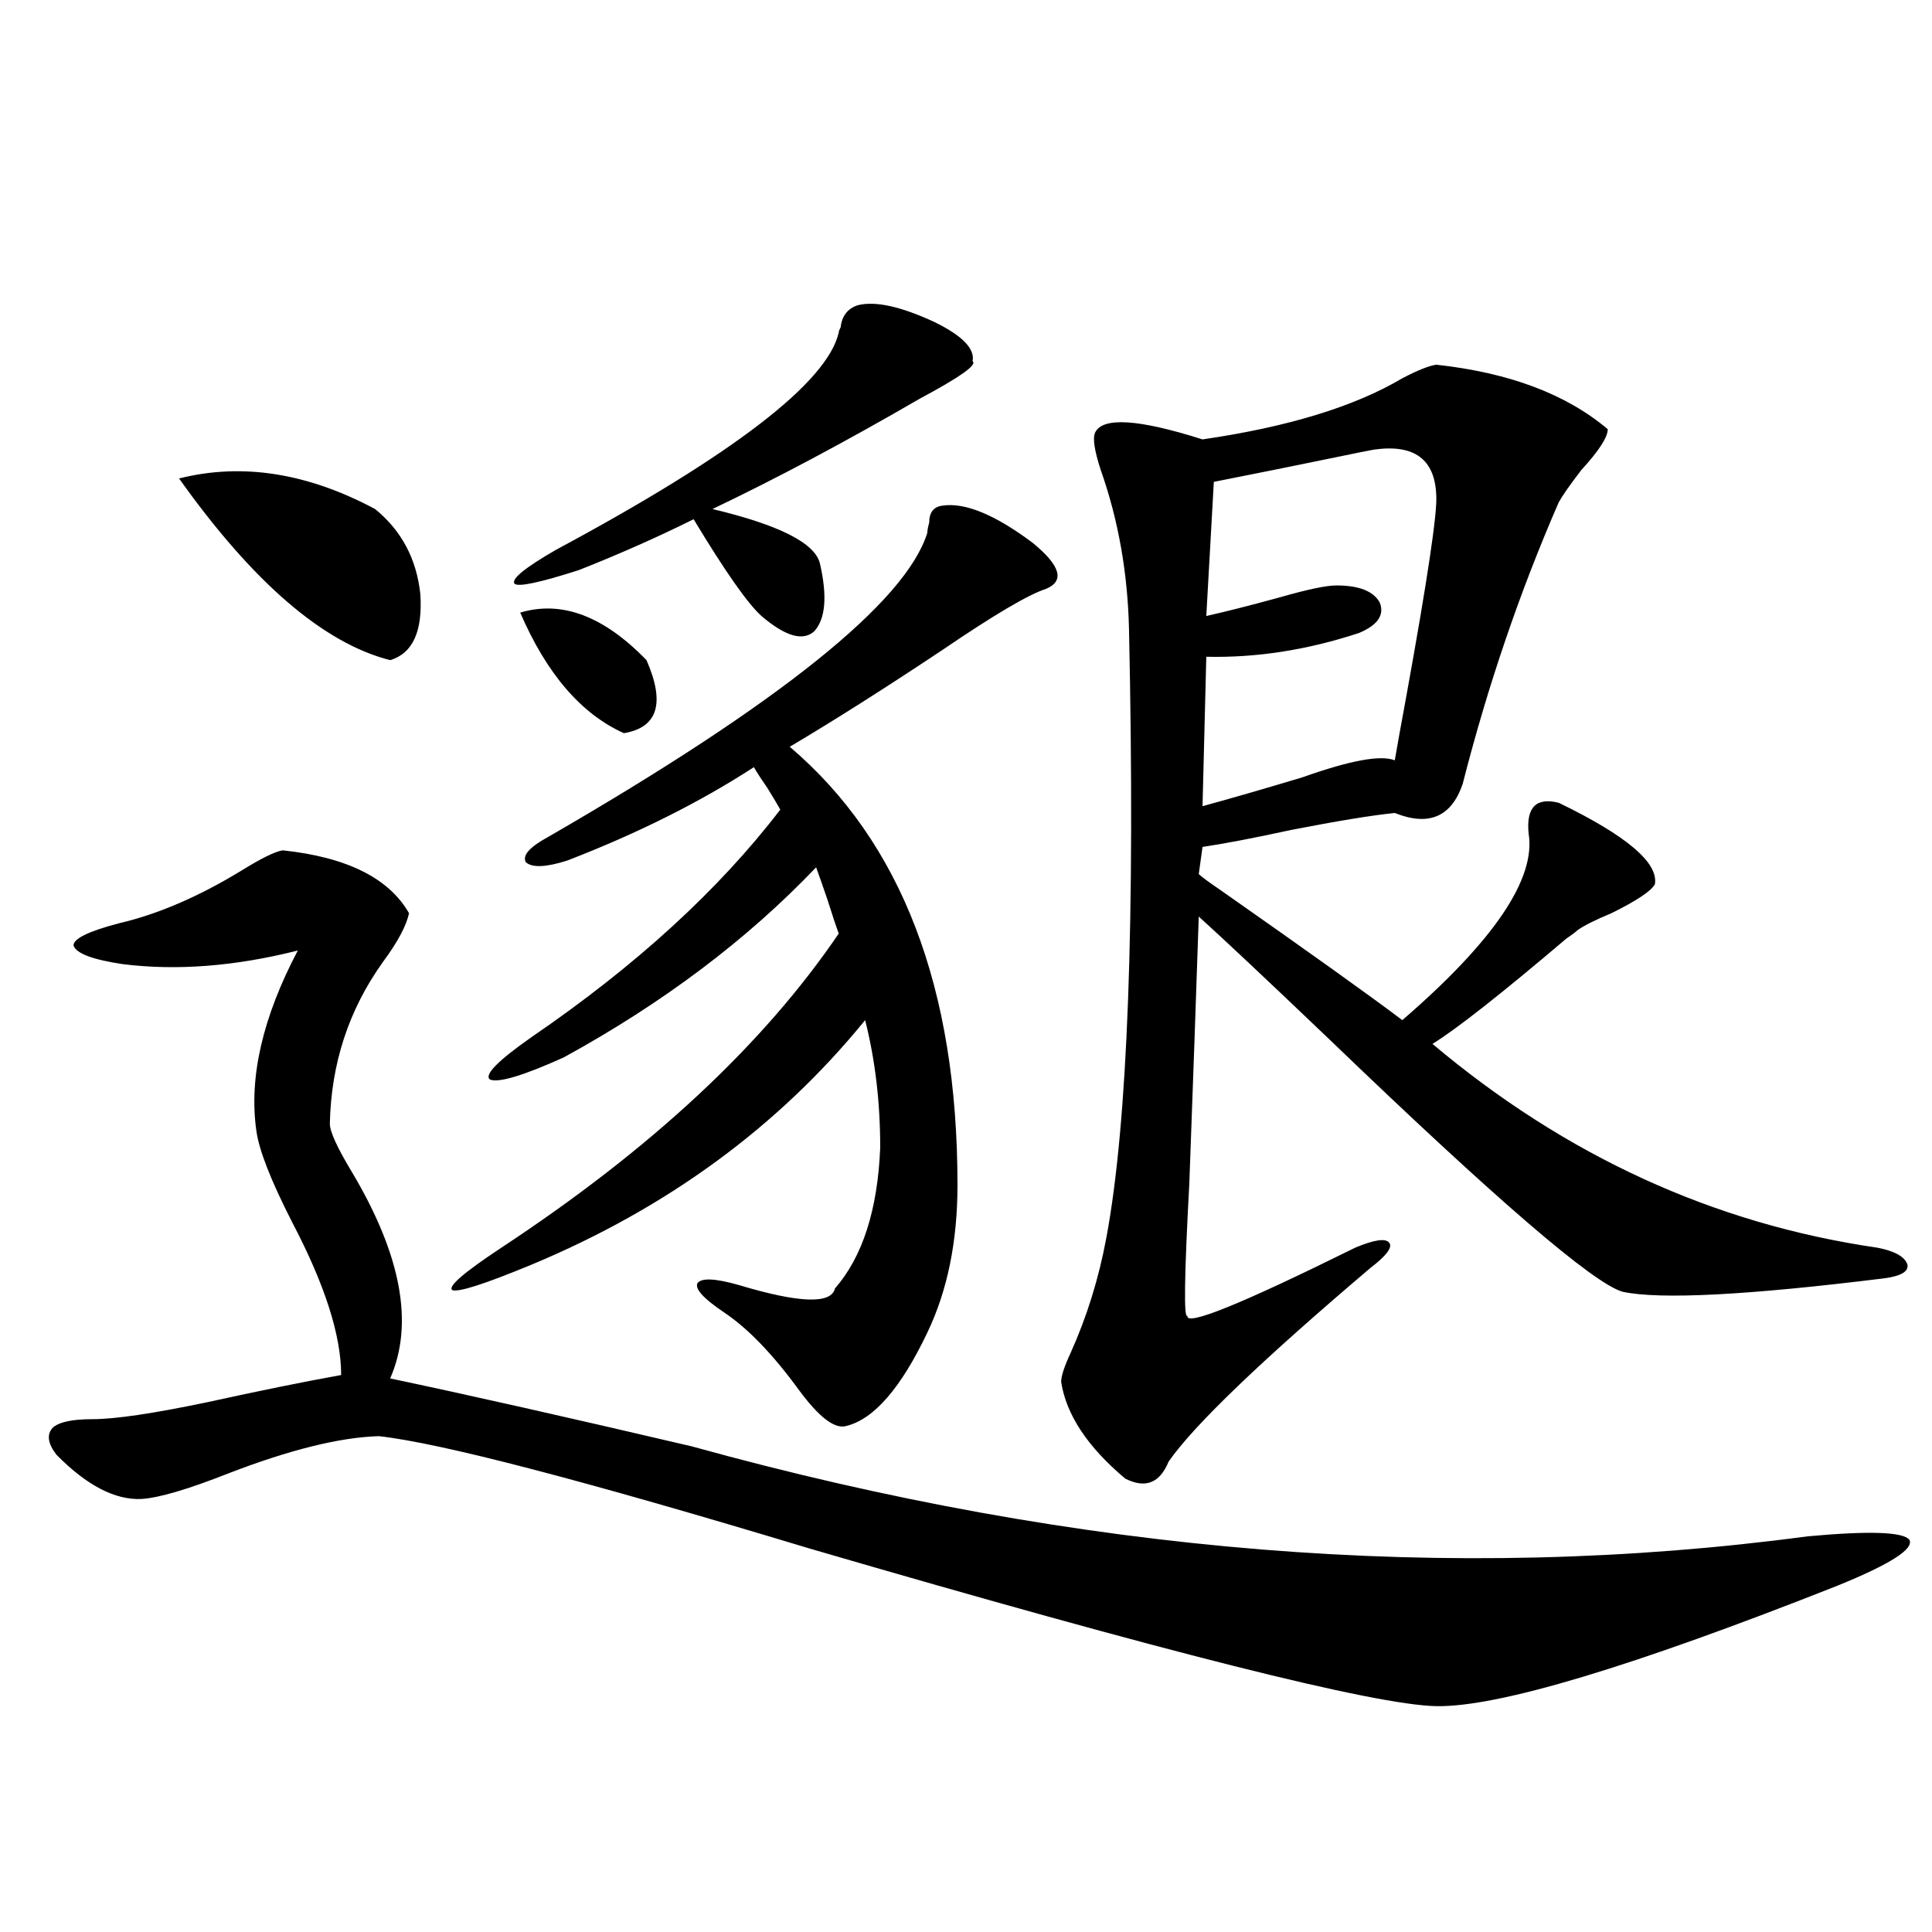 <?xml version="1.0" encoding="utf-8"?>
<!-- Generator: Adobe Illustrator 16.0.0, SVG Export Plug-In . SVG Version: 6.00 Build 0)  -->
<!DOCTYPE svg PUBLIC "-//W3C//DTD SVG 1.1//EN" "http://www.w3.org/Graphics/SVG/1.1/DTD/svg11.dtd">
<svg version="1.1" id="图层_1" xmlns="http://www.w3.org/2000/svg" xmlns:xlink="http://www.w3.org/1999/xlink" x="0px" y="0px"
	 width="1000px" height="1000px" viewBox="0 0 1000 1000" enable-background="new 0 0 1000 1000" xml:space="preserve">
<path d="M146.338,440.133c33.17,3.516,54.953,14.365,65.364,32.52c-1.311,6.455-5.854,14.941-13.658,25.488
	c-17.561,24.609-26.676,52.446-27.316,83.496c0,4.106,3.902,12.607,11.707,25.488c25.365,42.778,31.859,78.223,19.512,106.348
	c39.023,8.212,91.05,19.927,156.094,35.156c200.971,55.673,393.481,71.191,577.547,46.582c31.859-2.925,49.419-2.334,52.682,1.758
	c2.591,4.697-9.756,12.607-37.072,23.73c-106.674,42.188-175.941,62.979-207.8,62.402c-31.874-0.591-140.164-27.837-324.87-81.738
	c-116.43-35.156-190.575-54.492-222.434-58.008c-20.167,0.591-46.188,7.031-78.047,19.336
	c-20.823,8.212-35.777,12.607-44.877,13.184c-13.658,0.591-28.292-7.031-43.901-22.852c-4.558-5.85-5.213-10.547-1.951-14.063
	c3.247-2.925,10.076-4.395,20.487-4.395c11.707,0,31.539-2.925,59.511-8.789c26.661-5.85,49.755-10.547,69.267-14.063
	c0-20.503-8.46-46.87-25.365-79.102c-11.067-21.67-17.24-37.491-18.536-47.461c-3.902-27.534,3.247-58.584,21.463-93.164
	c-32.53,8.212-62.773,10.547-90.729,7.031c-15.609-2.334-24.07-5.562-25.365-9.668c0-3.516,7.805-7.32,23.414-11.426
	c20.152-4.683,41.295-13.76,63.413-27.246C135.271,444.239,142.436,440.724,146.338,440.133z M92.681,247.653
	c32.514-8.198,66.34-2.925,101.461,15.82c13.658,11.137,21.463,25.791,23.414,43.945c1.296,19.336-3.902,30.762-15.609,34.277
	C167.466,332.906,131.049,301.568,92.681,247.653z M479.989,689.742c-13.658,28.716-27.652,44.824-41.95,48.34
	c-5.854,1.758-13.994-4.395-24.39-18.457c-13.658-18.745-26.676-32.217-39.023-40.43c-10.411-7.031-14.969-12.002-13.658-14.941
	c1.951-2.925,9.1-2.637,21.463,0.879c31.219,9.38,47.804,9.97,49.755,1.758c14.298-16.397,22.103-40.718,23.414-72.949
	c0-23.428-2.607-45.401-7.805-65.918c-44.877,55.083-102.437,97.27-172.679,126.563c-24.07,9.97-37.728,14.365-40.975,13.184
	c-2.607-1.758,5.854-9.077,25.365-21.973c77.391-50.977,135.606-105.167,174.63-162.598c-1.311-3.516-3.262-9.366-5.854-17.578
	c-2.607-7.608-4.558-13.184-5.854-16.699c-35.777,37.505-79.358,70.313-130.729,98.438c-20.823,9.38-33.505,13.184-38.048,11.426
	c-3.262-2.334,3.902-9.668,21.463-21.973c53.977-36.914,96.903-76.163,128.777-117.773c-1.311-2.334-3.582-6.152-6.829-11.426
	c-3.262-4.683-5.533-8.198-6.829-10.547c-27.972,18.169-60.166,34.277-96.583,48.34c-11.067,3.516-18.216,3.818-21.463,0.879
	c-1.951-3.516,1.951-7.91,11.707-13.184c119.662-69.131,185.026-121.577,196.093-157.324c0-1.167,0.32-2.925,0.976-5.273
	c0-5.273,2.271-8.198,6.829-8.789c11.707-1.758,27.316,4.697,46.828,19.336c14.299,11.728,16.585,19.638,6.829,23.73
	c-9.115,2.939-26.996,13.486-53.657,31.641c-29.923,19.927-56.264,36.626-79.022,50.098c57.88,49.219,86.827,124.805,86.827,226.758
	C495.598,642.584,490.385,668.072,479.989,689.742z M443.892,158.004c9.1-2.334,22.438,0.591,39.999,8.789
	c14.298,7.031,20.807,13.774,19.512,20.215c2.591,1.758-6.509,8.212-27.316,19.336c-38.383,22.275-74.145,41.309-107.314,57.129
	c34.466,8.212,53.002,17.578,55.608,28.125c3.902,17.001,2.927,28.716-2.927,35.156c-5.854,5.273-14.969,2.637-27.316-7.91
	c-7.165-6.441-18.872-23.14-35.121-50.098c-18.872,9.38-38.703,18.169-59.511,26.367c-20.167,6.455-31.219,8.789-33.17,7.031
	c-1.951-2.334,5.198-8.198,21.463-17.578c91.705-49.219,140.484-86.709,146.338-112.5c0-0.577,0.32-1.456,0.976-2.637
	C435.752,163.58,438.679,159.762,443.892,158.004z M269.262,317.086c21.463-6.441,43.246,1.758,65.364,24.609
	c9.756,22.275,5.854,34.868-11.707,37.793C300.801,369.532,282.92,348.727,269.262,317.086z M743.397,188.766
	c37.713,4.106,67.315,15.244,88.778,33.398c0,4.106-4.558,11.137-13.658,21.094c-5.854,7.622-9.756,13.184-11.707,16.699
	c-20.167,46.294-36.752,94.922-49.755,145.898c-5.854,17.001-17.561,21.973-35.121,14.941c-11.707,1.181-29.603,4.106-53.657,8.789
	c-18.871,4.106-34.146,7.031-45.853,8.789l-1.951,14.063c1.951,1.758,5.518,4.395,10.731,7.91
	c46.828,32.822,78.367,55.371,94.632,67.676c47.469-41.006,69.267-73.238,65.364-96.68c-1.311-13.472,3.902-18.745,15.609-15.82
	c35.121,17.001,51.706,31.064,49.755,42.188c-1.951,3.516-9.436,8.501-22.438,14.941c-8.46,3.516-14.314,6.455-17.561,8.789
	c-1.311,1.181-3.262,2.637-5.854,4.395c-33.825,28.716-56.919,46.884-69.267,54.492c68.931,58.008,145.682,93.164,230.238,105.469
	c9.1,1.758,14.298,4.697,15.609,8.789c0.64,3.516-3.262,5.864-11.707,7.031c-70.898,8.789-116.095,11.137-135.606,7.031
	c-14.969-4.092-65.699-47.749-152.191-130.957c-32.53-31.05-54.968-52.144-67.315-63.281c-1.311,39.262-2.927,85.254-4.878,137.988
	c-2.607,48.052-2.927,70.903-0.976,68.555c-1.311,5.864,27.636-5.85,86.827-35.156c9.756-4.092,15.609-4.971,17.561-2.637
	c1.951,2.348-1.311,6.743-9.756,13.184c-56.584,48.052-91.385,81.45-104.388,100.195c-4.558,11.137-12.042,14.063-22.438,8.789
	c-19.512-16.397-30.578-33.096-33.17-50.098c0-2.925,1.616-7.91,4.878-14.941c8.445-18.745,14.634-38.672,18.536-59.766
	c11.052-59.175,14.954-164.053,11.707-314.648c-0.656-29.292-5.533-56.827-14.634-82.617c-3.262-9.956-4.238-16.397-2.927-19.336
	c3.902-8.198,22.438-7.031,55.608,3.516c44.221-6.441,78.687-16.988,103.412-31.641
	C733.641,191.705,739.495,189.356,743.397,188.766z M711.203,232.711c-3.262,0.591-9.115,1.758-17.561,3.516
	c-22.774,4.697-44.557,9.091-65.364,13.184l-3.902,69.434c10.396-2.334,23.079-5.562,38.048-9.668
	c14.299-4.092,24.054-6.152,29.268-6.152c11.707,0,19.177,2.939,22.438,8.789c2.592,6.455-0.976,11.728-10.731,15.82
	c-26.676,8.789-53.017,12.895-79.022,12.305l-1.951,77.344c14.954-4.092,32.194-9.077,51.706-14.941
	c24.71-8.789,40.639-11.714,47.804-8.789c1.296-7.608,3.247-18.457,5.854-32.52c11.052-60.933,16.25-95.801,15.609-104.59
	C742.741,237.696,732.01,229.786,711.203,232.711z"/>
</svg>
